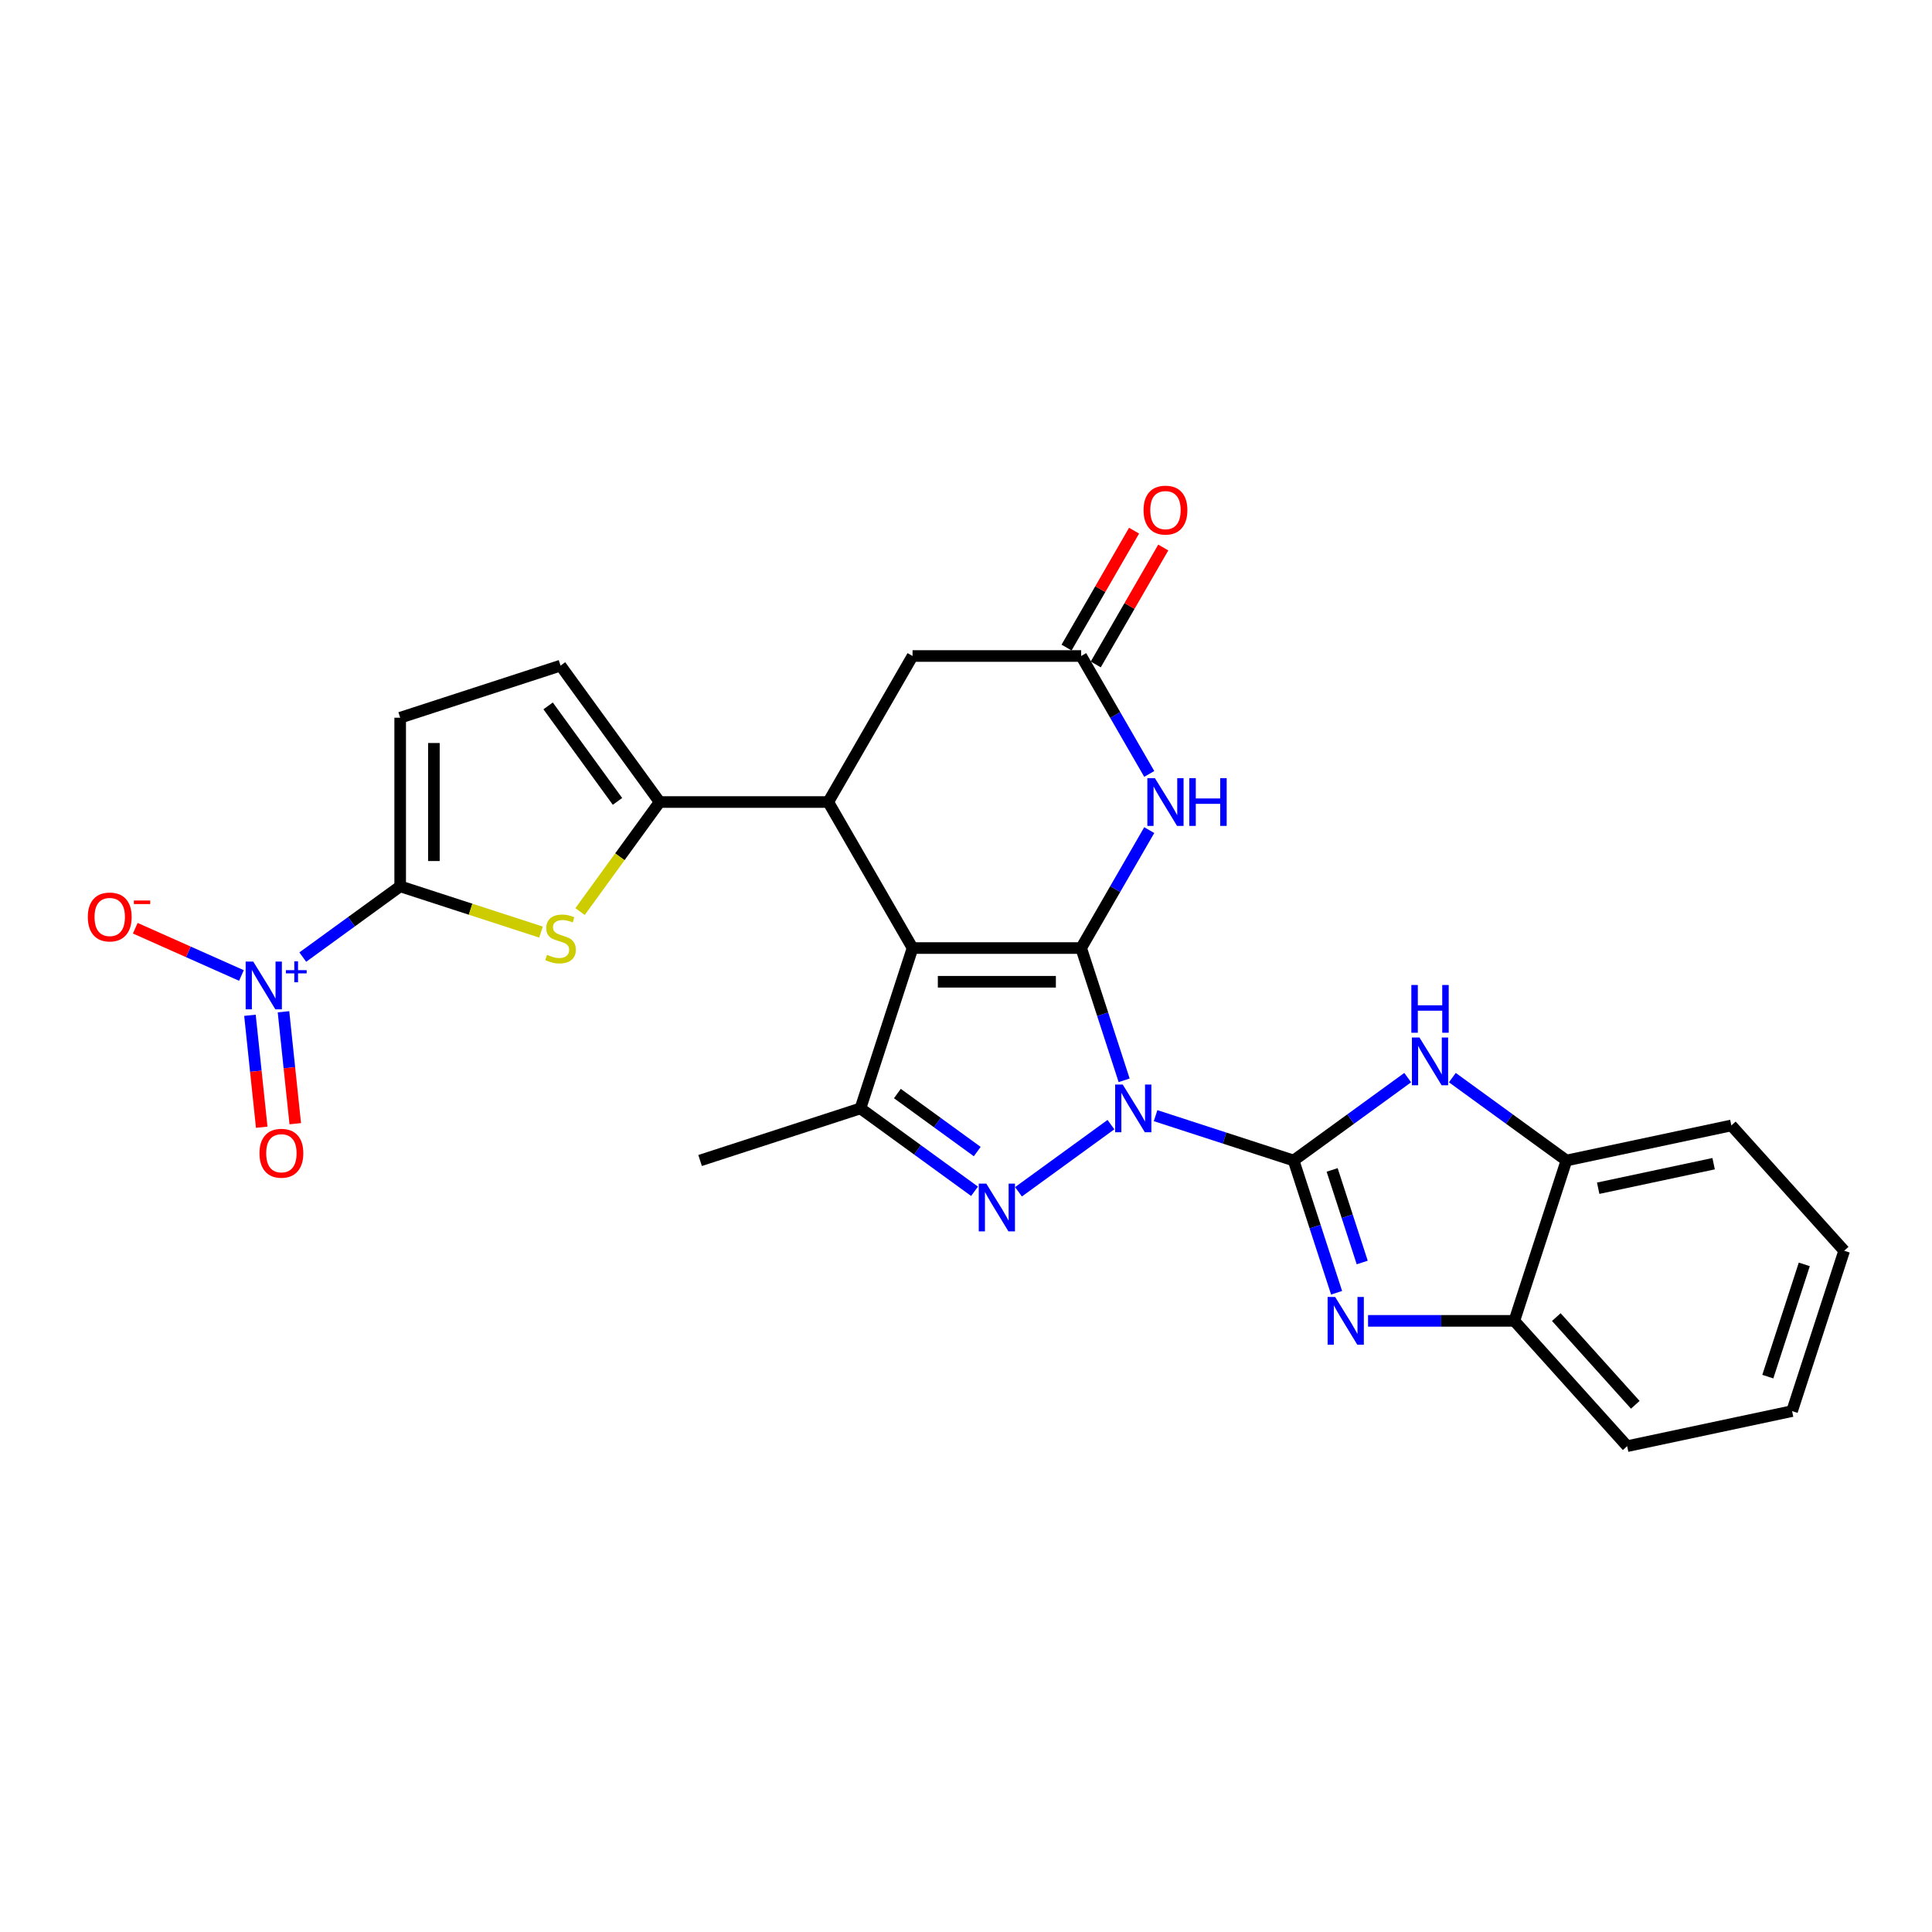 <?xml version='1.0' encoding='iso-8859-1'?>
<svg version='1.1' baseProfile='full'
              xmlns='http://www.w3.org/2000/svg'
                      xmlns:rdkit='http://www.rdkit.org/xml'
                      xmlns:xlink='http://www.w3.org/1999/xlink'
                  xml:space='preserve'
width='1000px' height='1000px' viewBox='0 0 1000 1000'>
<!-- END OF HEADER -->
<rect style='opacity:1.0;fill:#FFFFFF;stroke:none' width='1000' height='1000' x='0' y='0'> </rect>
<path class='bond-0' d='M 581.852,559.166 L 570.73,524.936' style='fill:none;fill-rule:evenodd;stroke:#0000FF;stroke-width:6px;stroke-linecap:butt;stroke-linejoin:miter;stroke-opacity:1' />
<path class='bond-0' d='M 570.73,524.936 L 559.607,490.706' style='fill:none;fill-rule:evenodd;stroke:#000000;stroke-width:6px;stroke-linecap:butt;stroke-linejoin:miter;stroke-opacity:1' />
<path class='bond-1' d='M 598.131,577.46 L 633.853,589.067' style='fill:none;fill-rule:evenodd;stroke:#0000FF;stroke-width:6px;stroke-linecap:butt;stroke-linejoin:miter;stroke-opacity:1' />
<path class='bond-1' d='M 633.853,589.067 L 669.576,600.674' style='fill:none;fill-rule:evenodd;stroke:#000000;stroke-width:6px;stroke-linecap:butt;stroke-linejoin:miter;stroke-opacity:1' />
<path class='bond-3' d='M 575.021,582.101 L 527.169,616.867' style='fill:none;fill-rule:evenodd;stroke:#0000FF;stroke-width:6px;stroke-linecap:butt;stroke-linejoin:miter;stroke-opacity:1' />
<path class='bond-2' d='M 559.607,490.706 L 472.336,490.706' style='fill:none;fill-rule:evenodd;stroke:#000000;stroke-width:6px;stroke-linecap:butt;stroke-linejoin:miter;stroke-opacity:1' />
<path class='bond-2' d='M 546.517,508.16 L 485.426,508.16' style='fill:none;fill-rule:evenodd;stroke:#000000;stroke-width:6px;stroke-linecap:butt;stroke-linejoin:miter;stroke-opacity:1' />
<path class='bond-8' d='M 559.607,490.706 L 577.228,460.186' style='fill:none;fill-rule:evenodd;stroke:#000000;stroke-width:6px;stroke-linecap:butt;stroke-linejoin:miter;stroke-opacity:1' />
<path class='bond-8' d='M 577.228,460.186 L 594.849,429.666' style='fill:none;fill-rule:evenodd;stroke:#0000FF;stroke-width:6px;stroke-linecap:butt;stroke-linejoin:miter;stroke-opacity:1' />
<path class='bond-4' d='M 669.576,600.674 L 680.698,634.905' style='fill:none;fill-rule:evenodd;stroke:#000000;stroke-width:6px;stroke-linecap:butt;stroke-linejoin:miter;stroke-opacity:1' />
<path class='bond-4' d='M 680.698,634.905 L 691.82,669.135' style='fill:none;fill-rule:evenodd;stroke:#0000FF;stroke-width:6px;stroke-linecap:butt;stroke-linejoin:miter;stroke-opacity:1' />
<path class='bond-4' d='M 689.513,605.55 L 697.298,629.511' style='fill:none;fill-rule:evenodd;stroke:#000000;stroke-width:6px;stroke-linecap:butt;stroke-linejoin:miter;stroke-opacity:1' />
<path class='bond-4' d='M 697.298,629.511 L 705.084,653.472' style='fill:none;fill-rule:evenodd;stroke:#0000FF;stroke-width:6px;stroke-linecap:butt;stroke-linejoin:miter;stroke-opacity:1' />
<path class='bond-11' d='M 669.576,600.674 L 699.101,579.223' style='fill:none;fill-rule:evenodd;stroke:#000000;stroke-width:6px;stroke-linecap:butt;stroke-linejoin:miter;stroke-opacity:1' />
<path class='bond-11' d='M 699.101,579.223 L 728.626,557.772' style='fill:none;fill-rule:evenodd;stroke:#0000FF;stroke-width:6px;stroke-linecap:butt;stroke-linejoin:miter;stroke-opacity:1' />
<path class='bond-6' d='M 472.336,490.706 L 428.7,415.126' style='fill:none;fill-rule:evenodd;stroke:#000000;stroke-width:6px;stroke-linecap:butt;stroke-linejoin:miter;stroke-opacity:1' />
<path class='bond-27' d='M 472.336,490.706 L 445.367,573.706' style='fill:none;fill-rule:evenodd;stroke:#000000;stroke-width:6px;stroke-linecap:butt;stroke-linejoin:miter;stroke-opacity:1' />
<path class='bond-5' d='M 504.417,616.608 L 474.892,595.157' style='fill:none;fill-rule:evenodd;stroke:#0000FF;stroke-width:6px;stroke-linecap:butt;stroke-linejoin:miter;stroke-opacity:1' />
<path class='bond-5' d='M 474.892,595.157 L 445.367,573.706' style='fill:none;fill-rule:evenodd;stroke:#000000;stroke-width:6px;stroke-linecap:butt;stroke-linejoin:miter;stroke-opacity:1' />
<path class='bond-5' d='M 505.819,596.052 L 485.151,581.036' style='fill:none;fill-rule:evenodd;stroke:#0000FF;stroke-width:6px;stroke-linecap:butt;stroke-linejoin:miter;stroke-opacity:1' />
<path class='bond-5' d='M 485.151,581.036 L 464.484,566.02' style='fill:none;fill-rule:evenodd;stroke:#000000;stroke-width:6px;stroke-linecap:butt;stroke-linejoin:miter;stroke-opacity:1' />
<path class='bond-16' d='M 708.099,683.675 L 745.958,683.675' style='fill:none;fill-rule:evenodd;stroke:#0000FF;stroke-width:6px;stroke-linecap:butt;stroke-linejoin:miter;stroke-opacity:1' />
<path class='bond-16' d='M 745.958,683.675 L 783.816,683.675' style='fill:none;fill-rule:evenodd;stroke:#000000;stroke-width:6px;stroke-linecap:butt;stroke-linejoin:miter;stroke-opacity:1' />
<path class='bond-22' d='M 445.367,573.706 L 362.367,600.674' style='fill:none;fill-rule:evenodd;stroke:#000000;stroke-width:6px;stroke-linecap:butt;stroke-linejoin:miter;stroke-opacity:1' />
<path class='bond-10' d='M 428.7,415.126 L 341.428,415.126' style='fill:none;fill-rule:evenodd;stroke:#000000;stroke-width:6px;stroke-linecap:butt;stroke-linejoin:miter;stroke-opacity:1' />
<path class='bond-29' d='M 428.7,415.126 L 472.336,339.547' style='fill:none;fill-rule:evenodd;stroke:#000000;stroke-width:6px;stroke-linecap:butt;stroke-linejoin:miter;stroke-opacity:1' />
<path class='bond-7' d='M 207.131,458.762 L 243.578,470.604' style='fill:none;fill-rule:evenodd;stroke:#000000;stroke-width:6px;stroke-linecap:butt;stroke-linejoin:miter;stroke-opacity:1' />
<path class='bond-7' d='M 243.578,470.604 L 280.025,482.447' style='fill:none;fill-rule:evenodd;stroke:#CCCC00;stroke-width:6px;stroke-linecap:butt;stroke-linejoin:miter;stroke-opacity:1' />
<path class='bond-9' d='M 207.131,458.762 L 181.924,477.076' style='fill:none;fill-rule:evenodd;stroke:#000000;stroke-width:6px;stroke-linecap:butt;stroke-linejoin:miter;stroke-opacity:1' />
<path class='bond-9' d='M 181.924,477.076 L 156.717,495.39' style='fill:none;fill-rule:evenodd;stroke:#0000FF;stroke-width:6px;stroke-linecap:butt;stroke-linejoin:miter;stroke-opacity:1' />
<path class='bond-31' d='M 207.131,458.762 L 207.131,371.49' style='fill:none;fill-rule:evenodd;stroke:#000000;stroke-width:6px;stroke-linecap:butt;stroke-linejoin:miter;stroke-opacity:1' />
<path class='bond-31' d='M 224.585,445.671 L 224.585,384.581' style='fill:none;fill-rule:evenodd;stroke:#000000;stroke-width:6px;stroke-linecap:butt;stroke-linejoin:miter;stroke-opacity:1' />
<path class='bond-13' d='M 594.849,400.587 L 577.228,370.067' style='fill:none;fill-rule:evenodd;stroke:#0000FF;stroke-width:6px;stroke-linecap:butt;stroke-linejoin:miter;stroke-opacity:1' />
<path class='bond-13' d='M 577.228,370.067 L 559.607,339.547' style='fill:none;fill-rule:evenodd;stroke:#000000;stroke-width:6px;stroke-linecap:butt;stroke-linejoin:miter;stroke-opacity:1' />
<path class='bond-19' d='M 124.972,504.914 L 97.491,492.679' style='fill:none;fill-rule:evenodd;stroke:#0000FF;stroke-width:6px;stroke-linecap:butt;stroke-linejoin:miter;stroke-opacity:1' />
<path class='bond-19' d='M 97.491,492.679 L 70.011,480.444' style='fill:none;fill-rule:evenodd;stroke:#FF0000;stroke-width:6px;stroke-linecap:butt;stroke-linejoin:miter;stroke-opacity:1' />
<path class='bond-20' d='M 129.375,525.511 L 132.42,554.481' style='fill:none;fill-rule:evenodd;stroke:#0000FF;stroke-width:6px;stroke-linecap:butt;stroke-linejoin:miter;stroke-opacity:1' />
<path class='bond-20' d='M 132.42,554.481 L 135.465,583.451' style='fill:none;fill-rule:evenodd;stroke:#FF0000;stroke-width:6px;stroke-linecap:butt;stroke-linejoin:miter;stroke-opacity:1' />
<path class='bond-20' d='M 146.734,523.686 L 149.779,552.656' style='fill:none;fill-rule:evenodd;stroke:#0000FF;stroke-width:6px;stroke-linecap:butt;stroke-linejoin:miter;stroke-opacity:1' />
<path class='bond-20' d='M 149.779,552.656 L 152.824,581.627' style='fill:none;fill-rule:evenodd;stroke:#FF0000;stroke-width:6px;stroke-linecap:butt;stroke-linejoin:miter;stroke-opacity:1' />
<path class='bond-12' d='M 341.428,415.126 L 320.833,443.473' style='fill:none;fill-rule:evenodd;stroke:#000000;stroke-width:6px;stroke-linecap:butt;stroke-linejoin:miter;stroke-opacity:1' />
<path class='bond-12' d='M 320.833,443.473 L 300.237,471.821' style='fill:none;fill-rule:evenodd;stroke:#CCCC00;stroke-width:6px;stroke-linecap:butt;stroke-linejoin:miter;stroke-opacity:1' />
<path class='bond-15' d='M 341.428,415.126 L 290.131,344.522' style='fill:none;fill-rule:evenodd;stroke:#000000;stroke-width:6px;stroke-linecap:butt;stroke-linejoin:miter;stroke-opacity:1' />
<path class='bond-15' d='M 319.613,414.795 L 283.705,365.372' style='fill:none;fill-rule:evenodd;stroke:#000000;stroke-width:6px;stroke-linecap:butt;stroke-linejoin:miter;stroke-opacity:1' />
<path class='bond-17' d='M 751.735,557.772 L 781.26,579.223' style='fill:none;fill-rule:evenodd;stroke:#0000FF;stroke-width:6px;stroke-linecap:butt;stroke-linejoin:miter;stroke-opacity:1' />
<path class='bond-17' d='M 781.26,579.223 L 810.785,600.674' style='fill:none;fill-rule:evenodd;stroke:#000000;stroke-width:6px;stroke-linecap:butt;stroke-linejoin:miter;stroke-opacity:1' />
<path class='bond-18' d='M 559.607,339.547 L 472.336,339.547' style='fill:none;fill-rule:evenodd;stroke:#000000;stroke-width:6px;stroke-linecap:butt;stroke-linejoin:miter;stroke-opacity:1' />
<path class='bond-21' d='M 567.165,343.91 L 584.635,313.652' style='fill:none;fill-rule:evenodd;stroke:#000000;stroke-width:6px;stroke-linecap:butt;stroke-linejoin:miter;stroke-opacity:1' />
<path class='bond-21' d='M 584.635,313.652 L 602.104,283.394' style='fill:none;fill-rule:evenodd;stroke:#FF0000;stroke-width:6px;stroke-linecap:butt;stroke-linejoin:miter;stroke-opacity:1' />
<path class='bond-21' d='M 552.049,335.183 L 569.519,304.925' style='fill:none;fill-rule:evenodd;stroke:#000000;stroke-width:6px;stroke-linecap:butt;stroke-linejoin:miter;stroke-opacity:1' />
<path class='bond-21' d='M 569.519,304.925 L 586.989,274.667' style='fill:none;fill-rule:evenodd;stroke:#FF0000;stroke-width:6px;stroke-linecap:butt;stroke-linejoin:miter;stroke-opacity:1' />
<path class='bond-14' d='M 207.131,371.49 L 290.131,344.522' style='fill:none;fill-rule:evenodd;stroke:#000000;stroke-width:6px;stroke-linecap:butt;stroke-linejoin:miter;stroke-opacity:1' />
<path class='bond-23' d='M 783.816,683.675 L 842.212,748.53' style='fill:none;fill-rule:evenodd;stroke:#000000;stroke-width:6px;stroke-linecap:butt;stroke-linejoin:miter;stroke-opacity:1' />
<path class='bond-23' d='M 805.547,681.724 L 846.424,727.123' style='fill:none;fill-rule:evenodd;stroke:#000000;stroke-width:6px;stroke-linecap:butt;stroke-linejoin:miter;stroke-opacity:1' />
<path class='bond-28' d='M 783.816,683.675 L 810.785,600.674' style='fill:none;fill-rule:evenodd;stroke:#000000;stroke-width:6px;stroke-linecap:butt;stroke-linejoin:miter;stroke-opacity:1' />
<path class='bond-24' d='M 810.785,600.674 L 896.149,582.53' style='fill:none;fill-rule:evenodd;stroke:#000000;stroke-width:6px;stroke-linecap:butt;stroke-linejoin:miter;stroke-opacity:1' />
<path class='bond-24' d='M 827.218,615.026 L 886.974,602.324' style='fill:none;fill-rule:evenodd;stroke:#000000;stroke-width:6px;stroke-linecap:butt;stroke-linejoin:miter;stroke-opacity:1' />
<path class='bond-26' d='M 842.212,748.53 L 927.577,730.385' style='fill:none;fill-rule:evenodd;stroke:#000000;stroke-width:6px;stroke-linecap:butt;stroke-linejoin:miter;stroke-opacity:1' />
<path class='bond-25' d='M 896.149,582.53 L 954.545,647.385' style='fill:none;fill-rule:evenodd;stroke:#000000;stroke-width:6px;stroke-linecap:butt;stroke-linejoin:miter;stroke-opacity:1' />
<path class='bond-30' d='M 954.545,647.385 L 927.577,730.385' style='fill:none;fill-rule:evenodd;stroke:#000000;stroke-width:6px;stroke-linecap:butt;stroke-linejoin:miter;stroke-opacity:1' />
<path class='bond-30' d='M 933.9,654.441 L 915.022,712.542' style='fill:none;fill-rule:evenodd;stroke:#000000;stroke-width:6px;stroke-linecap:butt;stroke-linejoin:miter;stroke-opacity:1' />
<path  class='atom-0' d='M 581.113 561.348
L 589.211 574.439
Q 590.014 575.731, 591.306 578.07
Q 592.598 580.408, 592.667 580.548
L 592.667 561.348
L 595.949 561.348
L 595.949 586.064
L 592.563 586.064
L 583.87 571.751
Q 582.858 570.075, 581.776 568.155
Q 580.729 566.235, 580.414 565.642
L 580.414 586.064
L 577.203 586.064
L 577.203 561.348
L 581.113 561.348
' fill='#0000FF'/>
<path  class='atom-4' d='M 510.508 612.645
L 518.607 625.736
Q 519.41 627.028, 520.702 629.367
Q 521.993 631.705, 522.063 631.845
L 522.063 612.645
L 525.345 612.645
L 525.345 637.361
L 521.958 637.361
L 513.266 623.048
Q 512.254 621.372, 511.172 619.452
Q 510.124 617.532, 509.81 616.939
L 509.81 637.361
L 506.599 637.361
L 506.599 612.645
L 510.508 612.645
' fill='#0000FF'/>
<path  class='atom-5' d='M 691.081 671.317
L 699.18 684.408
Q 699.983 685.699, 701.275 688.038
Q 702.566 690.377, 702.636 690.517
L 702.636 671.317
L 705.918 671.317
L 705.918 696.032
L 702.531 696.032
L 693.839 681.72
Q 692.827 680.044, 691.745 678.124
Q 690.697 676.204, 690.383 675.611
L 690.383 696.032
L 687.172 696.032
L 687.172 671.317
L 691.081 671.317
' fill='#0000FF'/>
<path  class='atom-9' d='M 597.78 402.768
L 605.879 415.859
Q 606.682 417.151, 607.973 419.49
Q 609.265 421.829, 609.335 421.968
L 609.335 402.768
L 612.616 402.768
L 612.616 427.484
L 609.23 427.484
L 600.538 413.171
Q 599.525 411.496, 598.443 409.576
Q 597.396 407.656, 597.082 407.062
L 597.082 427.484
L 593.87 427.484
L 593.87 402.768
L 597.78 402.768
' fill='#0000FF'/>
<path  class='atom-9' d='M 615.583 402.768
L 618.935 402.768
L 618.935 413.276
L 631.572 413.276
L 631.572 402.768
L 634.923 402.768
L 634.923 427.484
L 631.572 427.484
L 631.572 416.069
L 618.935 416.069
L 618.935 427.484
L 615.583 427.484
L 615.583 402.768
' fill='#0000FF'/>
<path  class='atom-10' d='M 131.063 497.701
L 139.162 510.792
Q 139.965 512.084, 141.257 514.423
Q 142.548 516.761, 142.618 516.901
L 142.618 497.701
L 145.9 497.701
L 145.9 522.417
L 142.513 522.417
L 133.821 508.104
Q 132.809 506.428, 131.727 504.509
Q 130.679 502.589, 130.365 501.995
L 130.365 522.417
L 127.154 522.417
L 127.154 497.701
L 131.063 497.701
' fill='#0000FF'/>
<path  class='atom-10' d='M 147.973 502.156
L 152.328 502.156
L 152.328 497.571
L 154.263 497.571
L 154.263 502.156
L 158.733 502.156
L 158.733 503.815
L 154.263 503.815
L 154.263 508.423
L 152.328 508.423
L 152.328 503.815
L 147.973 503.815
L 147.973 502.156
' fill='#0000FF'/>
<path  class='atom-12' d='M 734.717 537.02
L 742.816 550.11
Q 743.619 551.402, 744.911 553.741
Q 746.202 556.08, 746.272 556.219
L 746.272 537.02
L 749.553 537.02
L 749.553 561.735
L 746.167 561.735
L 737.475 547.422
Q 736.463 545.747, 735.38 543.827
Q 734.333 541.907, 734.019 541.313
L 734.019 561.735
L 730.807 561.735
L 730.807 537.02
L 734.717 537.02
' fill='#0000FF'/>
<path  class='atom-12' d='M 730.511 509.833
L 733.862 509.833
L 733.862 520.34
L 746.499 520.34
L 746.499 509.833
L 749.85 509.833
L 749.85 534.548
L 746.499 534.548
L 746.499 523.133
L 733.862 523.133
L 733.862 534.548
L 730.511 534.548
L 730.511 509.833
' fill='#0000FF'/>
<path  class='atom-13' d='M 283.149 494.213
Q 283.429 494.318, 284.581 494.807
Q 285.733 495.295, 286.989 495.61
Q 288.281 495.889, 289.538 495.889
Q 291.877 495.889, 293.238 494.772
Q 294.599 493.62, 294.599 491.63
Q 294.599 490.269, 293.901 489.431
Q 293.238 488.593, 292.191 488.139
Q 291.143 487.685, 289.398 487.162
Q 287.199 486.498, 285.872 485.87
Q 284.581 485.242, 283.638 483.915
Q 282.73 482.589, 282.73 480.354
Q 282.73 477.248, 284.825 475.328
Q 286.954 473.408, 291.143 473.408
Q 294.006 473.408, 297.252 474.769
L 296.45 477.457
Q 293.482 476.235, 291.248 476.235
Q 288.84 476.235, 287.513 477.248
Q 286.186 478.225, 286.221 479.936
Q 286.221 481.262, 286.885 482.065
Q 287.583 482.868, 288.56 483.322
Q 289.573 483.776, 291.248 484.299
Q 293.482 484.997, 294.809 485.695
Q 296.135 486.394, 297.078 487.825
Q 298.055 489.221, 298.055 491.63
Q 298.055 495.051, 295.751 496.901
Q 293.482 498.716, 289.677 498.716
Q 287.478 498.716, 285.802 498.228
Q 284.162 497.774, 282.207 496.971
L 283.149 494.213
' fill='#CCCC00'/>
<path  class='atom-20' d='M 45.455 474.632
Q 45.455 468.698, 48.387 465.381
Q 51.319 462.065, 56.8 462.065
Q 62.281 462.065, 65.213 465.381
Q 68.145 468.698, 68.145 474.632
Q 68.145 480.636, 65.178 484.058
Q 62.211 487.444, 56.8 487.444
Q 51.354 487.444, 48.387 484.058
Q 45.455 480.671, 45.455 474.632
M 56.8 484.651
Q 60.57 484.651, 62.595 482.138
Q 64.654 479.589, 64.654 474.632
Q 64.654 469.78, 62.595 467.336
Q 60.57 464.858, 56.8 464.858
Q 53.03 464.858, 50.97 467.301
Q 48.945 469.745, 48.945 474.632
Q 48.945 479.624, 50.97 482.138
Q 53.03 484.651, 56.8 484.651
' fill='#FF0000'/>
<path  class='atom-20' d='M 69.297 466.099
L 77.753 466.099
L 77.753 467.942
L 69.297 467.942
L 69.297 466.099
' fill='#FF0000'/>
<path  class='atom-21' d='M 134.304 596.922
Q 134.304 590.988, 137.236 587.672
Q 140.168 584.355, 145.649 584.355
Q 151.13 584.355, 154.062 587.672
Q 156.994 590.988, 156.994 596.922
Q 156.994 602.927, 154.027 606.348
Q 151.06 609.734, 145.649 609.734
Q 140.203 609.734, 137.236 606.348
Q 134.304 602.962, 134.304 596.922
M 145.649 606.941
Q 149.419 606.941, 151.444 604.428
Q 153.503 601.879, 153.503 596.922
Q 153.503 592.07, 151.444 589.626
Q 149.419 587.148, 145.649 587.148
Q 141.879 587.148, 139.819 589.592
Q 137.794 592.035, 137.794 596.922
Q 137.794 601.914, 139.819 604.428
Q 141.879 606.941, 145.649 606.941
' fill='#FF0000'/>
<path  class='atom-22' d='M 591.898 264.037
Q 591.898 258.102, 594.83 254.786
Q 597.763 251.47, 603.243 251.47
Q 608.724 251.47, 611.656 254.786
Q 614.589 258.102, 614.589 264.037
Q 614.589 270.041, 611.621 273.462
Q 608.654 276.848, 603.243 276.848
Q 597.797 276.848, 594.83 273.462
Q 591.898 270.076, 591.898 264.037
M 603.243 274.056
Q 607.013 274.056, 609.038 271.542
Q 611.098 268.994, 611.098 264.037
Q 611.098 259.185, 609.038 256.741
Q 607.013 254.262, 603.243 254.262
Q 599.473 254.262, 597.413 256.706
Q 595.389 259.15, 595.389 264.037
Q 595.389 269.029, 597.413 271.542
Q 599.473 274.056, 603.243 274.056
' fill='#FF0000'/>
</svg>
